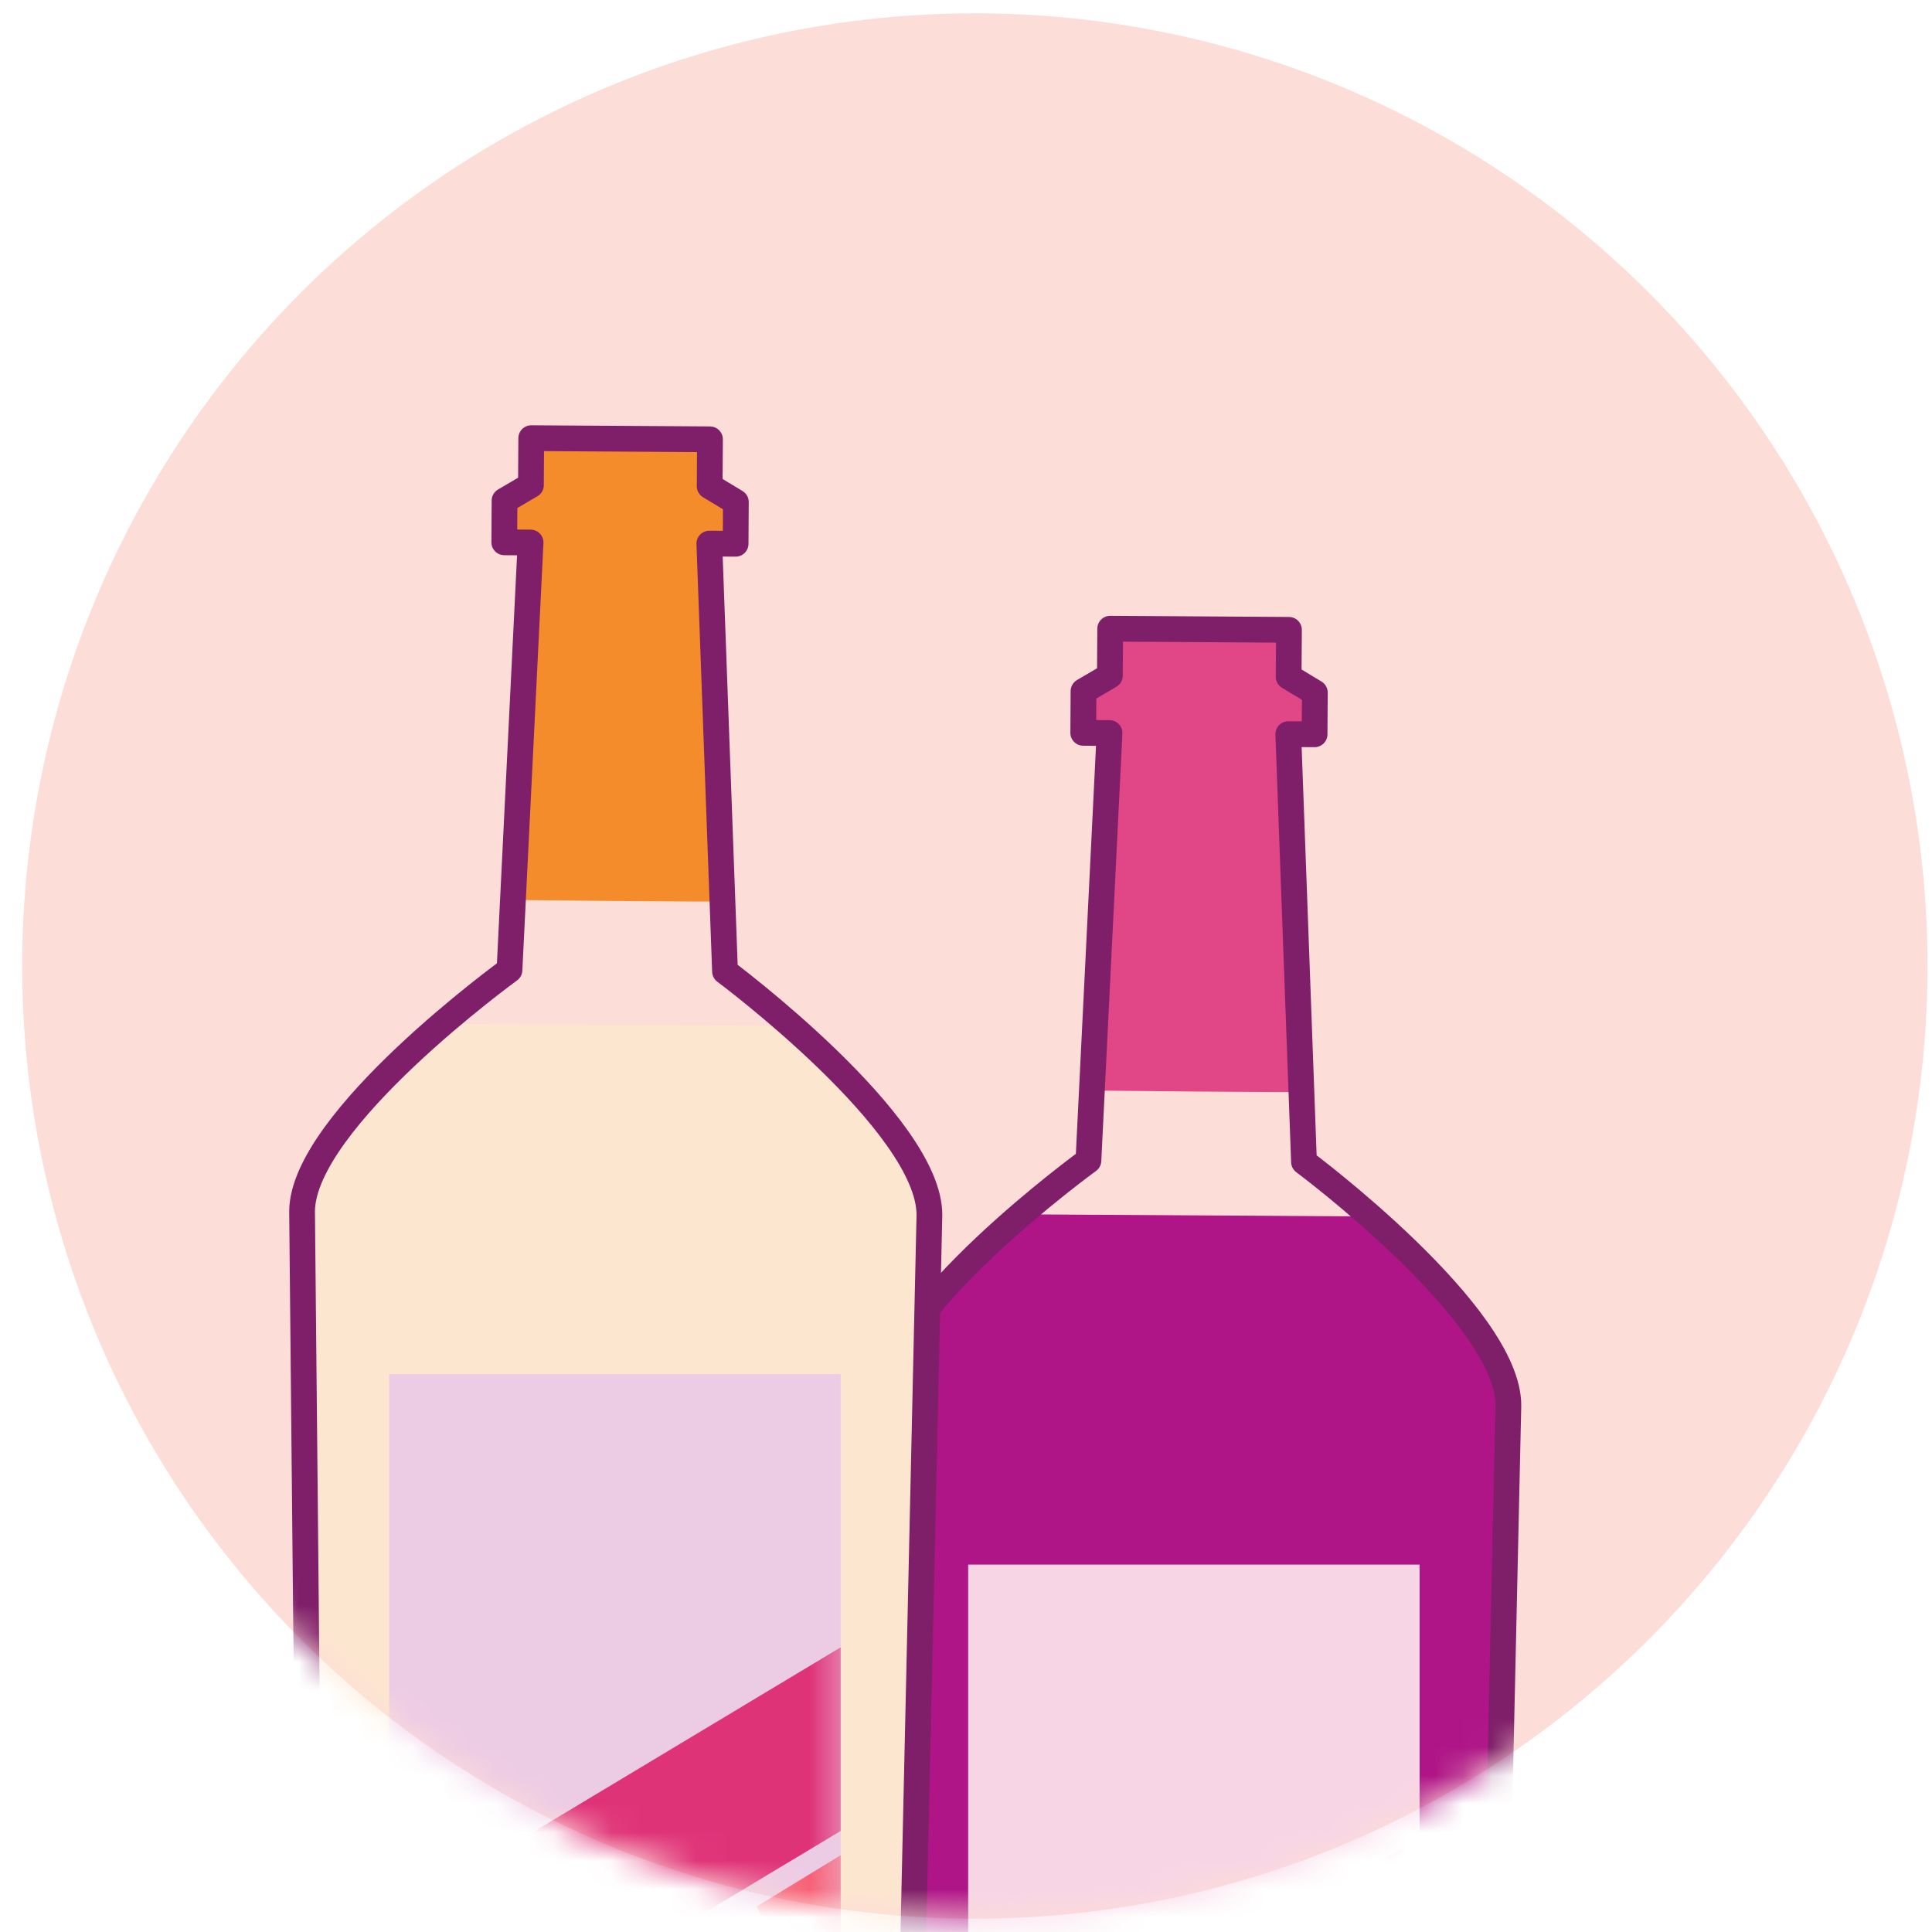 <svg width="68" height="68" viewBox="0 0 68 68" fill="none" xmlns="http://www.w3.org/2000/svg">
<circle r="33.531" transform="matrix(1.19249e-08 -1 -1 -1.19249e-08 34.312 34)" fill="#FCDDD7"/>
<mask id="mask0" mask-type="alpha" maskUnits="userSpaceOnUse" x="0" y="0" width="68" height="68">
<circle r="33.531" transform="matrix(1.19249e-08 -1 -1 -1.19249e-08 34.312 34)" fill="white"/>
</mask>
<g mask="url(#mask0)">
<path fill-rule="evenodd" clip-rule="evenodd" d="M36.259 42.742L47.927 42.814C50.059 44.665 53.103 47.673 53.09 49.772L52.067 95.744C52.025 96.474 51.417 97.043 50.682 97.039L32.823 96.928C32.09 96.923 31.488 96.347 31.455 95.616L31.009 49.635C31.022 47.536 34.104 44.566 36.259 42.742" fill="#AF1587"/>
<path fill-rule="evenodd" clip-rule="evenodd" d="M38.431 38.383L39.052 25.8L38.127 25.794L38.136 24.326L39.064 23.781L39.075 22.128L42.221 22.148L45.367 22.168L45.356 23.82L46.278 24.376L46.269 25.845L45.343 25.839C45.343 25.839 45.733 36.469 45.805 38.426C45.807 38.464 38.431 38.383 38.431 38.383Z" fill="#E14687"/>
<path fill-rule="evenodd" clip-rule="evenodd" d="M38.309 40.848L39.052 25.8L38.127 25.794L38.136 24.326L39.064 23.781L39.075 22.128L42.221 22.148L45.367 22.168L45.356 23.82L46.278 24.376L46.269 25.845L45.343 25.839L45.896 40.895C45.896 40.895 53.11 46.263 53.09 49.476L52.067 95.258C52.026 95.985 51.416 96.552 50.682 96.547L32.824 96.437C32.09 96.432 31.488 95.858 31.455 95.13L31.009 49.339C31.029 46.127 38.309 40.848 38.309 40.848Z" stroke="#7F1E69" stroke-width="0.906" stroke-linecap="round" stroke-linejoin="round"/>
<path fill-rule="evenodd" clip-rule="evenodd" d="M49.966 90.099L34.076 90.099L34.076 55.069L49.966 55.069L49.966 90.099Z" fill="#F7D5E5"/>
<mask id="mask1" mask-type="alpha" maskUnits="userSpaceOnUse" x="34" y="55" width="16" height="36">
<path fill-rule="evenodd" clip-rule="evenodd" d="M49.966 90.099L34.076 90.099L34.076 55.069L49.966 55.069L49.966 90.099Z" fill="white"/>
</mask>
<g mask="url(#mask1)">
<path fill-rule="evenodd" clip-rule="evenodd" d="M49.966 71.15L37.421 78.686L34.674 73.873L49.966 64.686L49.966 71.15Z" fill="#DF3378"/>
</g>
<path fill-rule="evenodd" clip-rule="evenodd" d="M15.881 36.036L27.549 36.108C29.681 37.958 32.726 40.967 32.712 43.066L31.689 89.038C31.648 89.768 31.039 90.337 30.305 90.332L12.446 90.222C11.712 90.217 11.11 89.64 11.078 88.91L10.631 42.929C10.645 40.829 13.726 37.859 15.881 36.036" fill="#FDE6D0"/>
<path fill-rule="evenodd" clip-rule="evenodd" d="M18.054 31.677L18.675 19.094L17.749 19.088L17.759 17.62L18.687 17.075L18.698 15.422L21.843 15.442L24.989 15.462L24.979 17.113L25.901 17.67L25.891 19.139L24.966 19.133C24.966 19.133 25.356 29.763 25.428 31.72C25.429 31.758 18.054 31.677 18.054 31.677Z" fill="#F48C2C"/>
<path fill-rule="evenodd" clip-rule="evenodd" d="M17.932 34.142L18.675 19.094L17.749 19.088L17.758 17.62L18.687 17.075L18.698 15.422L21.843 15.442L24.989 15.462L24.978 17.113L25.9 17.67L25.891 19.139L24.966 19.133L25.518 34.19C25.518 34.19 32.732 39.557 32.712 42.77L31.689 88.552C31.648 89.279 31.039 89.846 30.305 89.841L12.446 89.731C11.712 89.726 11.111 89.152 11.078 88.424L10.632 42.633C10.652 39.42 17.932 34.142 17.932 34.142Z" stroke="#7F1E69" stroke-width="0.906" stroke-linecap="round" stroke-linejoin="round"/>
<path fill-rule="evenodd" clip-rule="evenodd" d="M29.589 83.393L13.698 83.393L13.698 48.363L29.589 48.363L29.589 83.393Z" fill="#ECCBE5"/>
<mask id="mask2" mask-type="alpha" maskUnits="userSpaceOnUse" x="13" y="48" width="17" height="36">
<path fill-rule="evenodd" clip-rule="evenodd" d="M29.589 83.393L13.698 83.393L13.698 48.363L29.589 48.363L29.589 83.393Z" fill="white"/>
</mask>
<g mask="url(#mask2)">
<path fill-rule="evenodd" clip-rule="evenodd" d="M29.589 73.925L29.589 89.955L27.255 89.955L17.418 72.666L25.948 67.525L29.589 73.925Z" fill="#5CB79F"/>
<path fill-rule="evenodd" clip-rule="evenodd" d="M29.589 64.443L17.044 71.979L14.296 67.166L29.589 57.98L29.589 64.443Z" fill="#DF3378"/>
<path fill-rule="evenodd" clip-rule="evenodd" d="M29.589 71.198L29.092 71.502L26.624 67.108L29.589 65.297L29.589 71.198Z" fill="#F75F75"/>
</g>
</g>
</svg>
